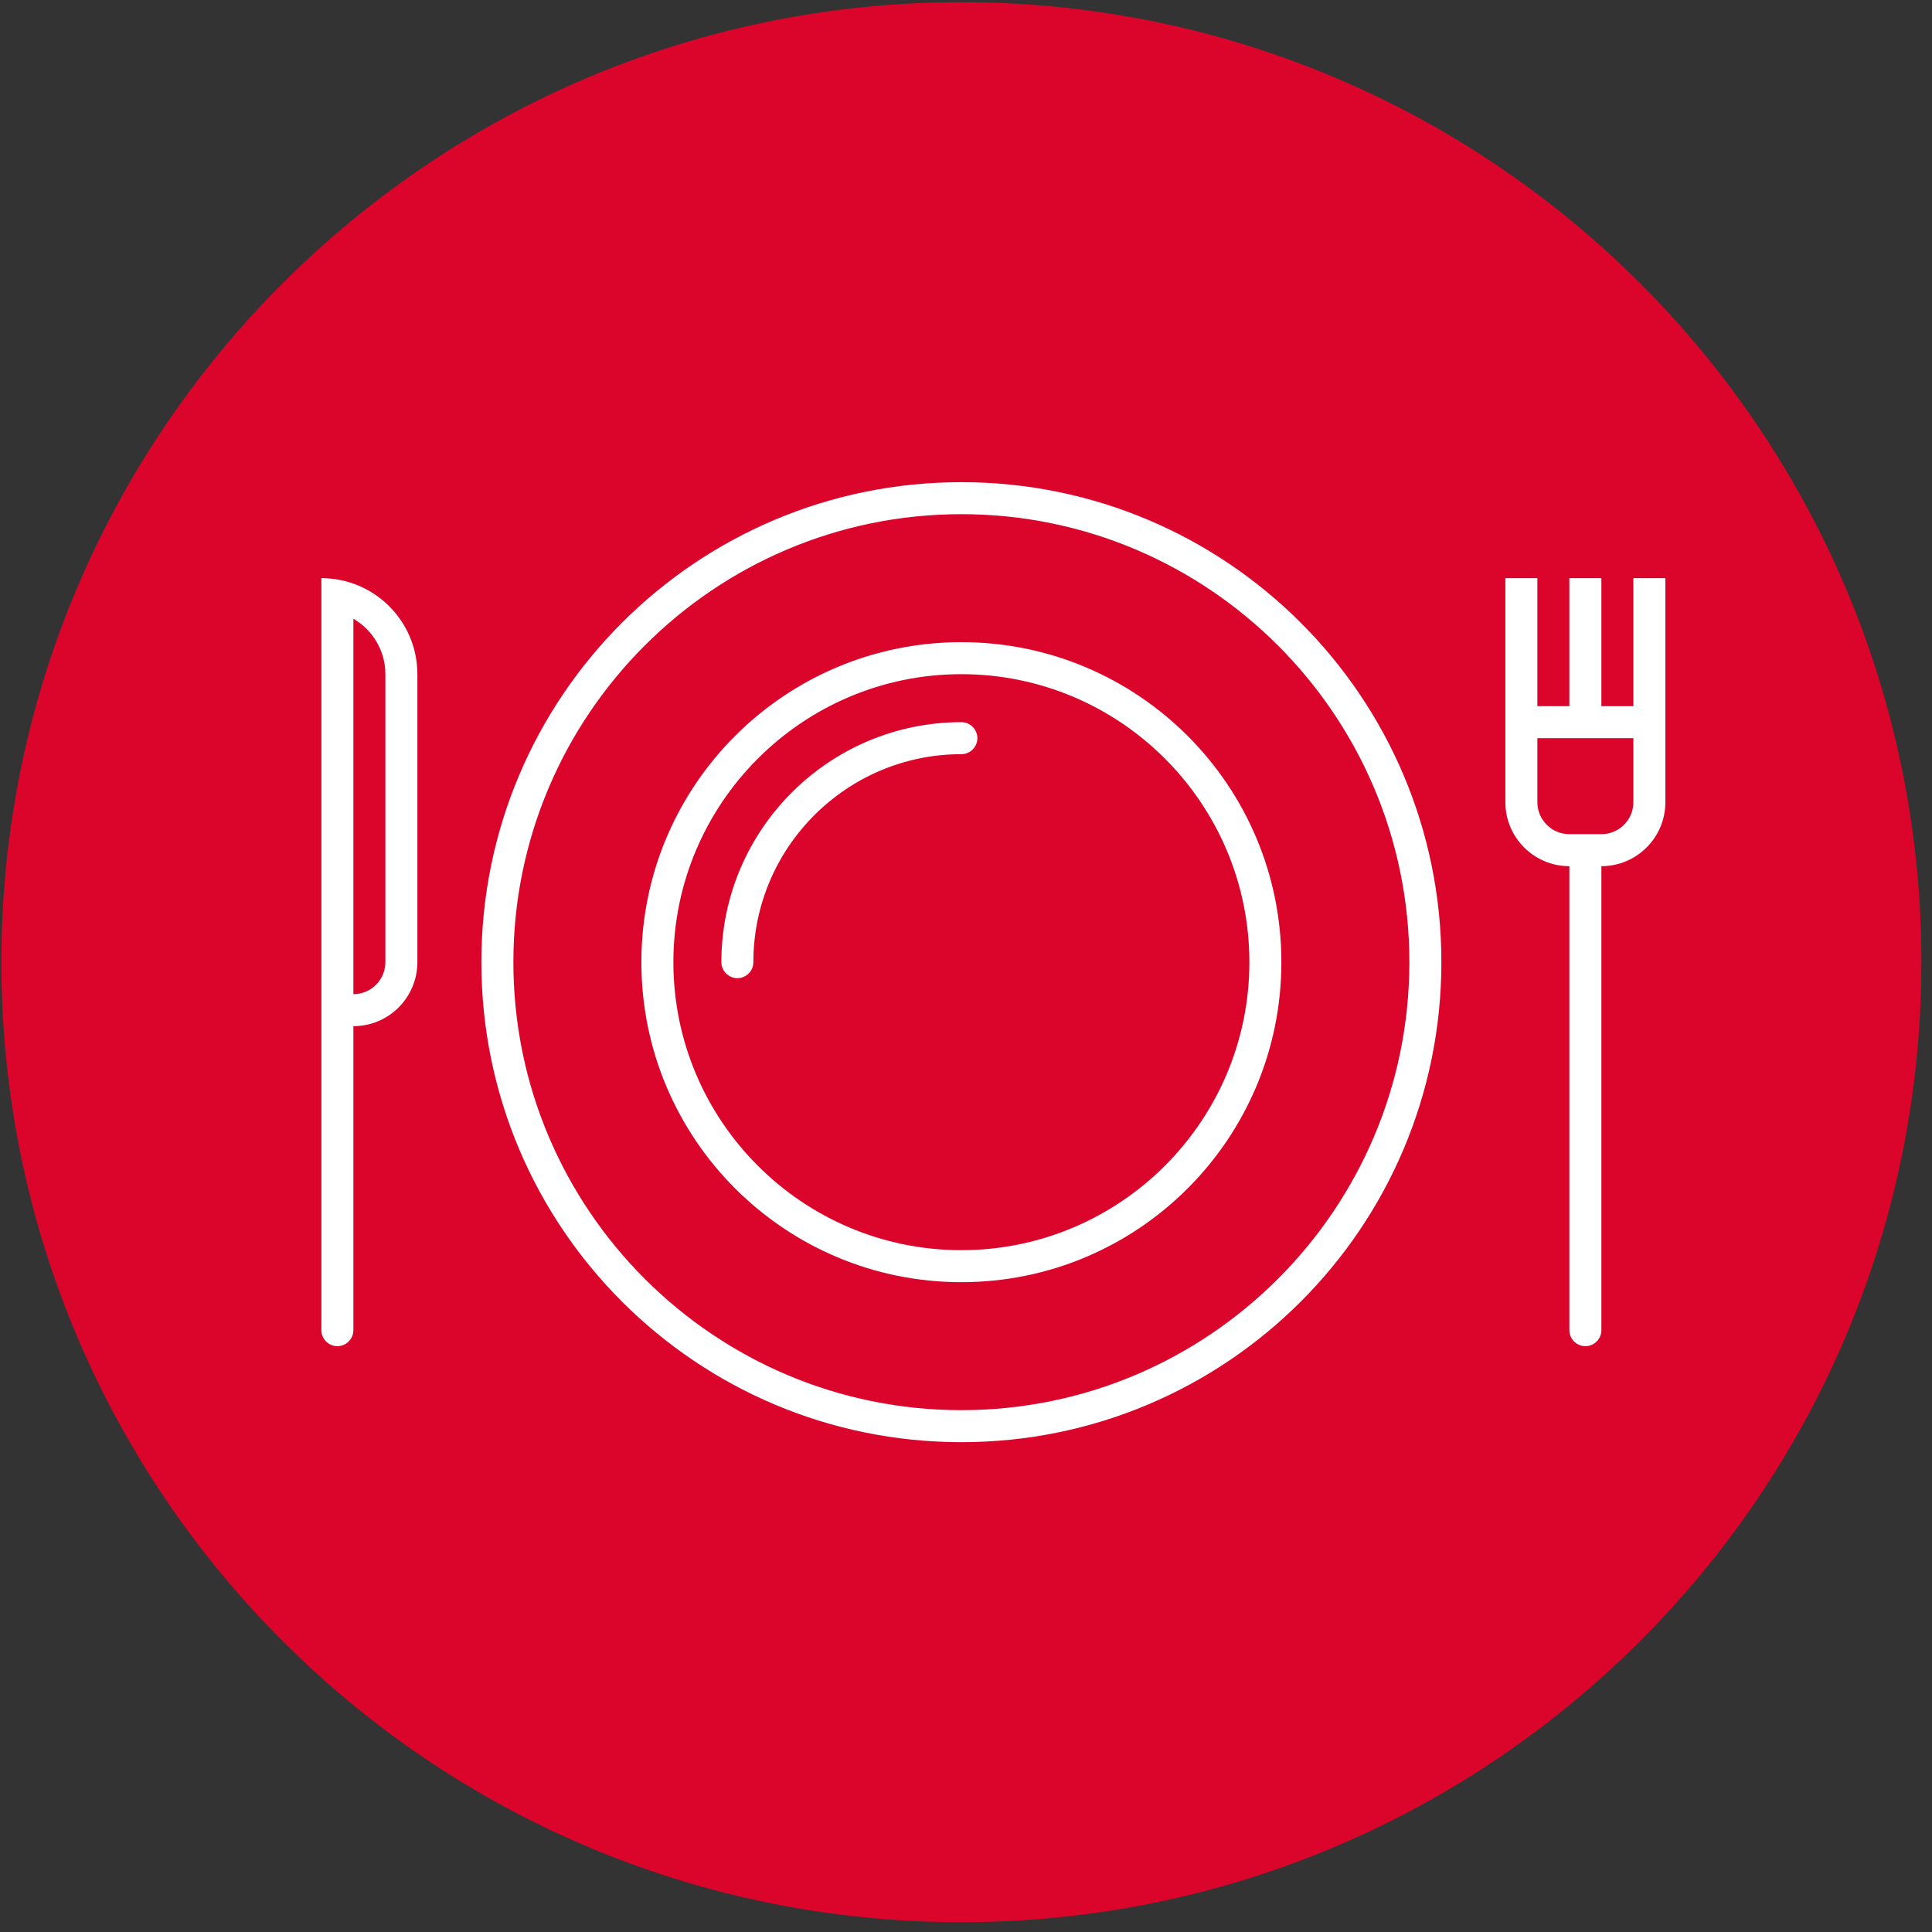 <svg width="161" height="161" viewBox="0 0 161 161" fill="none" xmlns="http://www.w3.org/2000/svg">
<rect x="0" y="0" width="161" height="161" fill="#333333" stroke="none"/>
<path d="M80.115 160.181C124.298 160.181 160.115 124.364 160.115 80.181C160.115 35.998 124.298 0.181 80.115 0.181C35.932 0.181 0.115 35.998 0.115 80.181C0.115 124.364 35.932 160.181 80.115 160.181Z" fill="#DB052B"/>
<path d="M80.115 40.181C58.021 40.181 40.115 58.088 40.115 80.181C40.115 102.274 58.021 120.181 80.115 120.181C102.208 120.181 120.115 102.274 120.115 80.181C120.115 58.088 102.208 40.181 80.115 40.181ZM80.115 117.514C59.528 117.514 42.781 100.768 42.781 80.181C42.781 59.594 59.528 42.848 80.115 42.848C100.701 42.848 117.448 59.594 117.448 80.181C117.448 100.768 100.701 117.514 80.115 117.514Z" fill="white"/>
<path d="M80.115 53.514C65.388 53.514 53.448 65.454 53.448 80.181C53.448 94.908 65.388 106.848 80.115 106.848C94.841 106.848 106.781 94.908 106.781 80.181C106.781 65.454 94.841 53.514 80.115 53.514ZM80.115 104.181C66.881 104.181 56.115 93.415 56.115 80.181C56.115 66.948 66.881 56.181 80.115 56.181C93.348 56.181 104.115 66.948 104.115 80.181C104.115 93.415 93.348 104.181 80.115 104.181Z" fill="white"/>
<path d="M80.115 60.181C69.088 60.181 60.115 69.154 60.115 80.181C60.115 80.915 60.715 81.514 61.448 81.514C62.181 81.514 62.781 80.915 62.781 80.181C62.781 70.621 70.555 62.848 80.115 62.848C80.848 62.848 81.448 62.248 81.448 61.514C81.448 60.781 80.848 60.181 80.115 60.181Z" fill="white"/>
<path d="M26.781 48.181V110.848C26.781 111.581 27.381 112.181 28.115 112.181C28.848 112.181 29.448 111.581 29.448 110.848V85.514C32.395 85.514 34.781 83.128 34.781 80.181V56.181C34.781 51.761 31.201 48.181 26.781 48.181ZM32.115 80.181C32.115 81.654 30.921 82.848 29.448 82.848V51.561C31.041 52.488 32.115 54.208 32.115 56.181V80.181Z" fill="white"/>
<path d="M136.115 48.181V58.848H133.448V48.181H130.781V58.848H128.115V48.181H125.448V66.848C125.448 69.794 127.835 72.181 130.781 72.181V110.848C130.781 111.581 131.381 112.181 132.115 112.181C132.848 112.181 133.448 111.581 133.448 110.848V72.181C136.395 72.181 138.781 69.794 138.781 66.848V48.181H136.115ZM136.115 66.848C136.115 68.321 134.921 69.514 133.448 69.514H130.781C129.308 69.514 128.115 68.321 128.115 66.848V61.514H136.115V66.848Z" fill="white"/>
</svg>
